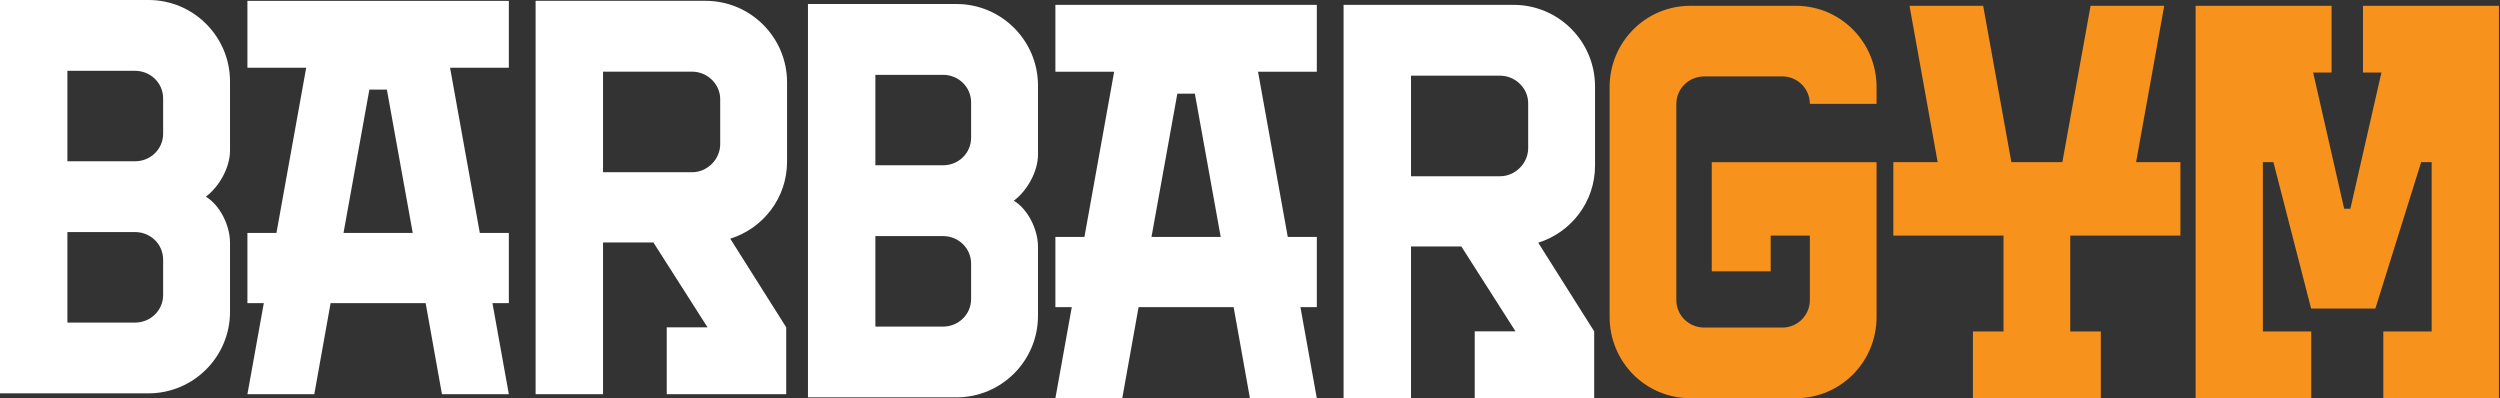 <?xml version="1.0" encoding="UTF-8" standalone="no"?>
<!DOCTYPE svg PUBLIC "-//W3C//DTD SVG 1.1//EN" "http://www.w3.org/Graphics/SVG/1.1/DTD/svg11.dtd">
<svg width="100%" height="100%" viewBox="0 0 1575 251" version="1.1" xmlns="http://www.w3.org/2000/svg" xmlns:xlink="http://www.w3.org/1999/xlink" xml:space="preserve" xmlns:serif="http://www.serif.com/" style="fill-rule:evenodd;clip-rule:evenodd;stroke-linejoin:round;stroke-miterlimit:2;">
    <rect x="0" y="0" width="1575" height="251" fill="#333333" stroke="none"/>
    <g transform="matrix(4.167,0,0,4.167,1078.4,83.586)">
        <path d="M0,20.963L8.909,20.963L8.909,15.565L14.833,15.565L14.833,25.311C14.833,27.604 12.971,29.465 10.682,29.465L-1.118,29.465C-3.492,29.465 -5.354,27.604 -5.354,25.311L-5.354,-4.351C-5.354,-6.64 -3.492,-8.506 -1.118,-8.506L10.682,-8.506C12.971,-8.506 14.833,-6.64 14.833,-4.351L24.92,-4.351L24.92,-6.893C24.92,-13.672 19.495,-19.182 12.716,-19.182L-3.237,-19.182C-10.018,-19.182 -15.44,-13.672 -15.44,-6.893L-15.44,27.861C-15.44,34.641 -10.018,40.145 -3.237,40.145L12.716,40.145C19.495,40.145 24.92,34.641 24.92,27.861L24.92,4.46L0,4.46L0,20.963Z" style="fill:rgb(247,147,29);fill-rule:nonzero;"/>
    </g>
    <g transform="matrix(4.167,0,0,4.167,1299.29,152.347)">
        <path d="M0,-12.043L-7.711,-12.043L-11.974,-35.685L-23.11,-35.685L-18.854,-12.043L-25.554,-12.043L-25.554,-0.938L-8.896,-0.938L-8.896,13.558L-13.52,13.558L-13.52,23.642L5.813,23.642L5.813,13.558L1.192,13.558L1.192,-0.938L17.845,-0.938L17.845,-12.043L11.146,-12.043L15.401,-35.685L4.266,-35.685L0,-12.043Z" style="fill:rgb(247,147,29);fill-rule:nonzero;"/>
    </g>
    <g transform="matrix(4.167,0,0,4.167,1488.68,250.857)">
        <path d="M0,-59.327L0,-49.239L2.79,-49.239L-1.904,-28.645L-2.844,-28.645L-7.537,-49.239L-4.751,-49.239L-4.751,-59.327L-25.303,-59.327L-25.303,0L-7.825,0L-7.825,-10.084L-15.135,-10.084L-15.135,-35.685L-13.543,-35.685L-7.842,-13.559L1.872,-13.559L8.795,-35.685L10.383,-35.685L10.383,-10.084L3.076,-10.084L3.076,0L20.555,0L20.555,-59.327L0,-59.327Z" style="fill:rgb(247,147,29);fill-rule:nonzero;"/>
    </g>
    <g transform="matrix(4.167,0,0,4.167,611.8,86.752)">
        <path d="M0,19.043C0,16.744 -1.871,14.873 -4.25,14.873L-14.475,14.873L-14.475,28.559L-4.25,28.559C-1.871,28.559 0,26.682 0,24.395L0,19.043ZM0,-5.347C0,-7.634 -1.871,-9.504 -4.25,-9.504L-14.475,-9.504L-14.475,4.171L-4.25,4.171C-1.871,4.171 0,2.302 0,0.007L0,-5.347ZM-2.211,-20.213C4.584,-20.213 10.111,-14.69 10.111,-7.891L10.111,2.555C10.111,5.188 8.406,8.08 6.457,9.523C8.58,10.803 10.111,13.859 10.111,16.488L10.111,26.938C10.111,33.736 4.584,39.256 -2.211,39.256L-24.666,39.256L-24.666,-20.213L-2.211,-20.213Z" style="fill:white;fill-rule:nonzero;"/>
    </g>
    <g transform="matrix(4.167,0,0,4.167,888.936,142.892)">
        <path d="M0,-7.646L0,-22.849L13.469,-22.849C15.762,-22.849 17.715,-20.978 17.715,-18.691L17.715,-11.889C17.715,-9.601 15.762,-7.646 13.469,-7.646L0,-7.646ZM19.234,2.403C24.211,0.839 27.822,-3.759 27.822,-9.255L27.822,-21.234C27.822,-28.035 22.299,-33.557 15.504,-33.557L-10.195,-33.557L-10.195,25.911L0,25.911L0,2.974L7.613,2.974L15.799,15.802L9.633,15.802L9.633,25.911L27.693,25.911L27.693,15.802L19.234,2.403Z" style="fill:white;fill-rule:nonzero;"/>
    </g>
    <g transform="matrix(4.167,0,0,4.167,725.439,104.66)">
        <path d="M0,10.706L3.908,-10.957L6.557,-10.957L10.465,10.706L0,10.706ZM24.995,-14.268L24.995,-24.381L-14.529,-24.381L-14.529,-14.268L-5.645,-14.268L-10.139,10.706L-14.529,10.706L-14.529,21.321L-12.051,21.321L-14.529,35.087L-4.418,35.087L-1.953,21.321L12.419,21.321L14.882,35.087L24.995,35.087L22.517,21.321L24.995,21.321L24.995,10.706L20.604,10.706L16.108,-14.268L24.995,-14.268Z" style="fill:white;fill-rule:nonzero;"/>
    </g>
    <g transform="matrix(4.167,0,0,4.167,102.775,84.221)">
        <path d="M0,19.043C0,16.744 -1.871,14.873 -4.249,14.873L-14.475,14.873L-14.475,28.559L-4.249,28.559C-1.871,28.559 0,26.682 0,24.395L0,19.043ZM0,-5.347C0,-7.634 -1.871,-9.505 -4.249,-9.505L-14.475,-9.505L-14.475,4.17L-4.249,4.17C-1.871,4.17 0,2.301 0,0.007L0,-5.347ZM-2.211,-20.213C4.584,-20.213 10.112,-14.69 10.112,-7.89L10.112,2.555C10.112,5.187 8.406,8.08 6.458,9.524C8.581,10.802 10.112,13.859 10.112,16.488L10.112,26.938C10.112,33.736 4.584,39.256 -2.211,39.256L-24.666,39.256L-24.666,-20.213L-2.211,-20.213Z" style="fill:white;fill-rule:nonzero;"/>
    </g>
    <g transform="matrix(4.167,0,0,4.167,379.911,140.353)">
        <path d="M0,-7.643L0,-22.848L13.47,-22.848C15.762,-22.848 17.715,-20.976 17.715,-18.689L17.715,-11.887C17.715,-9.599 15.762,-7.643 13.47,-7.643L0,-7.643ZM19.235,2.405C24.211,0.841 27.823,-3.757 27.823,-9.253L27.823,-21.232C27.823,-28.034 22.3,-33.556 15.505,-33.556L-10.194,-33.556L-10.194,25.913L0,25.913L0,2.976L7.614,2.976L15.8,15.804L9.632,15.804L9.632,25.913L27.694,25.913L27.694,15.804L19.235,2.405Z" style="fill:white;fill-rule:nonzero;"/>
    </g>
    <g transform="matrix(4.167,0,0,4.167,216.418,102.125)">
        <path d="M0,10.707L3.908,-10.957L6.556,-10.957L10.465,10.707L0,10.707ZM24.994,-14.267L24.994,-24.381L-14.529,-24.381L-14.529,-14.267L-5.644,-14.267L-10.14,10.707L-14.529,10.707L-14.529,21.322L-12.051,21.322L-14.529,35.088L-4.418,35.088L-1.954,21.322L12.418,21.322L14.882,35.088L24.994,35.088L22.516,21.322L24.994,21.322L24.994,10.707L20.604,10.707L16.108,-14.267L24.994,-14.267Z" style="fill:white;fill-rule:nonzero;"/>
    </g>
</svg>
